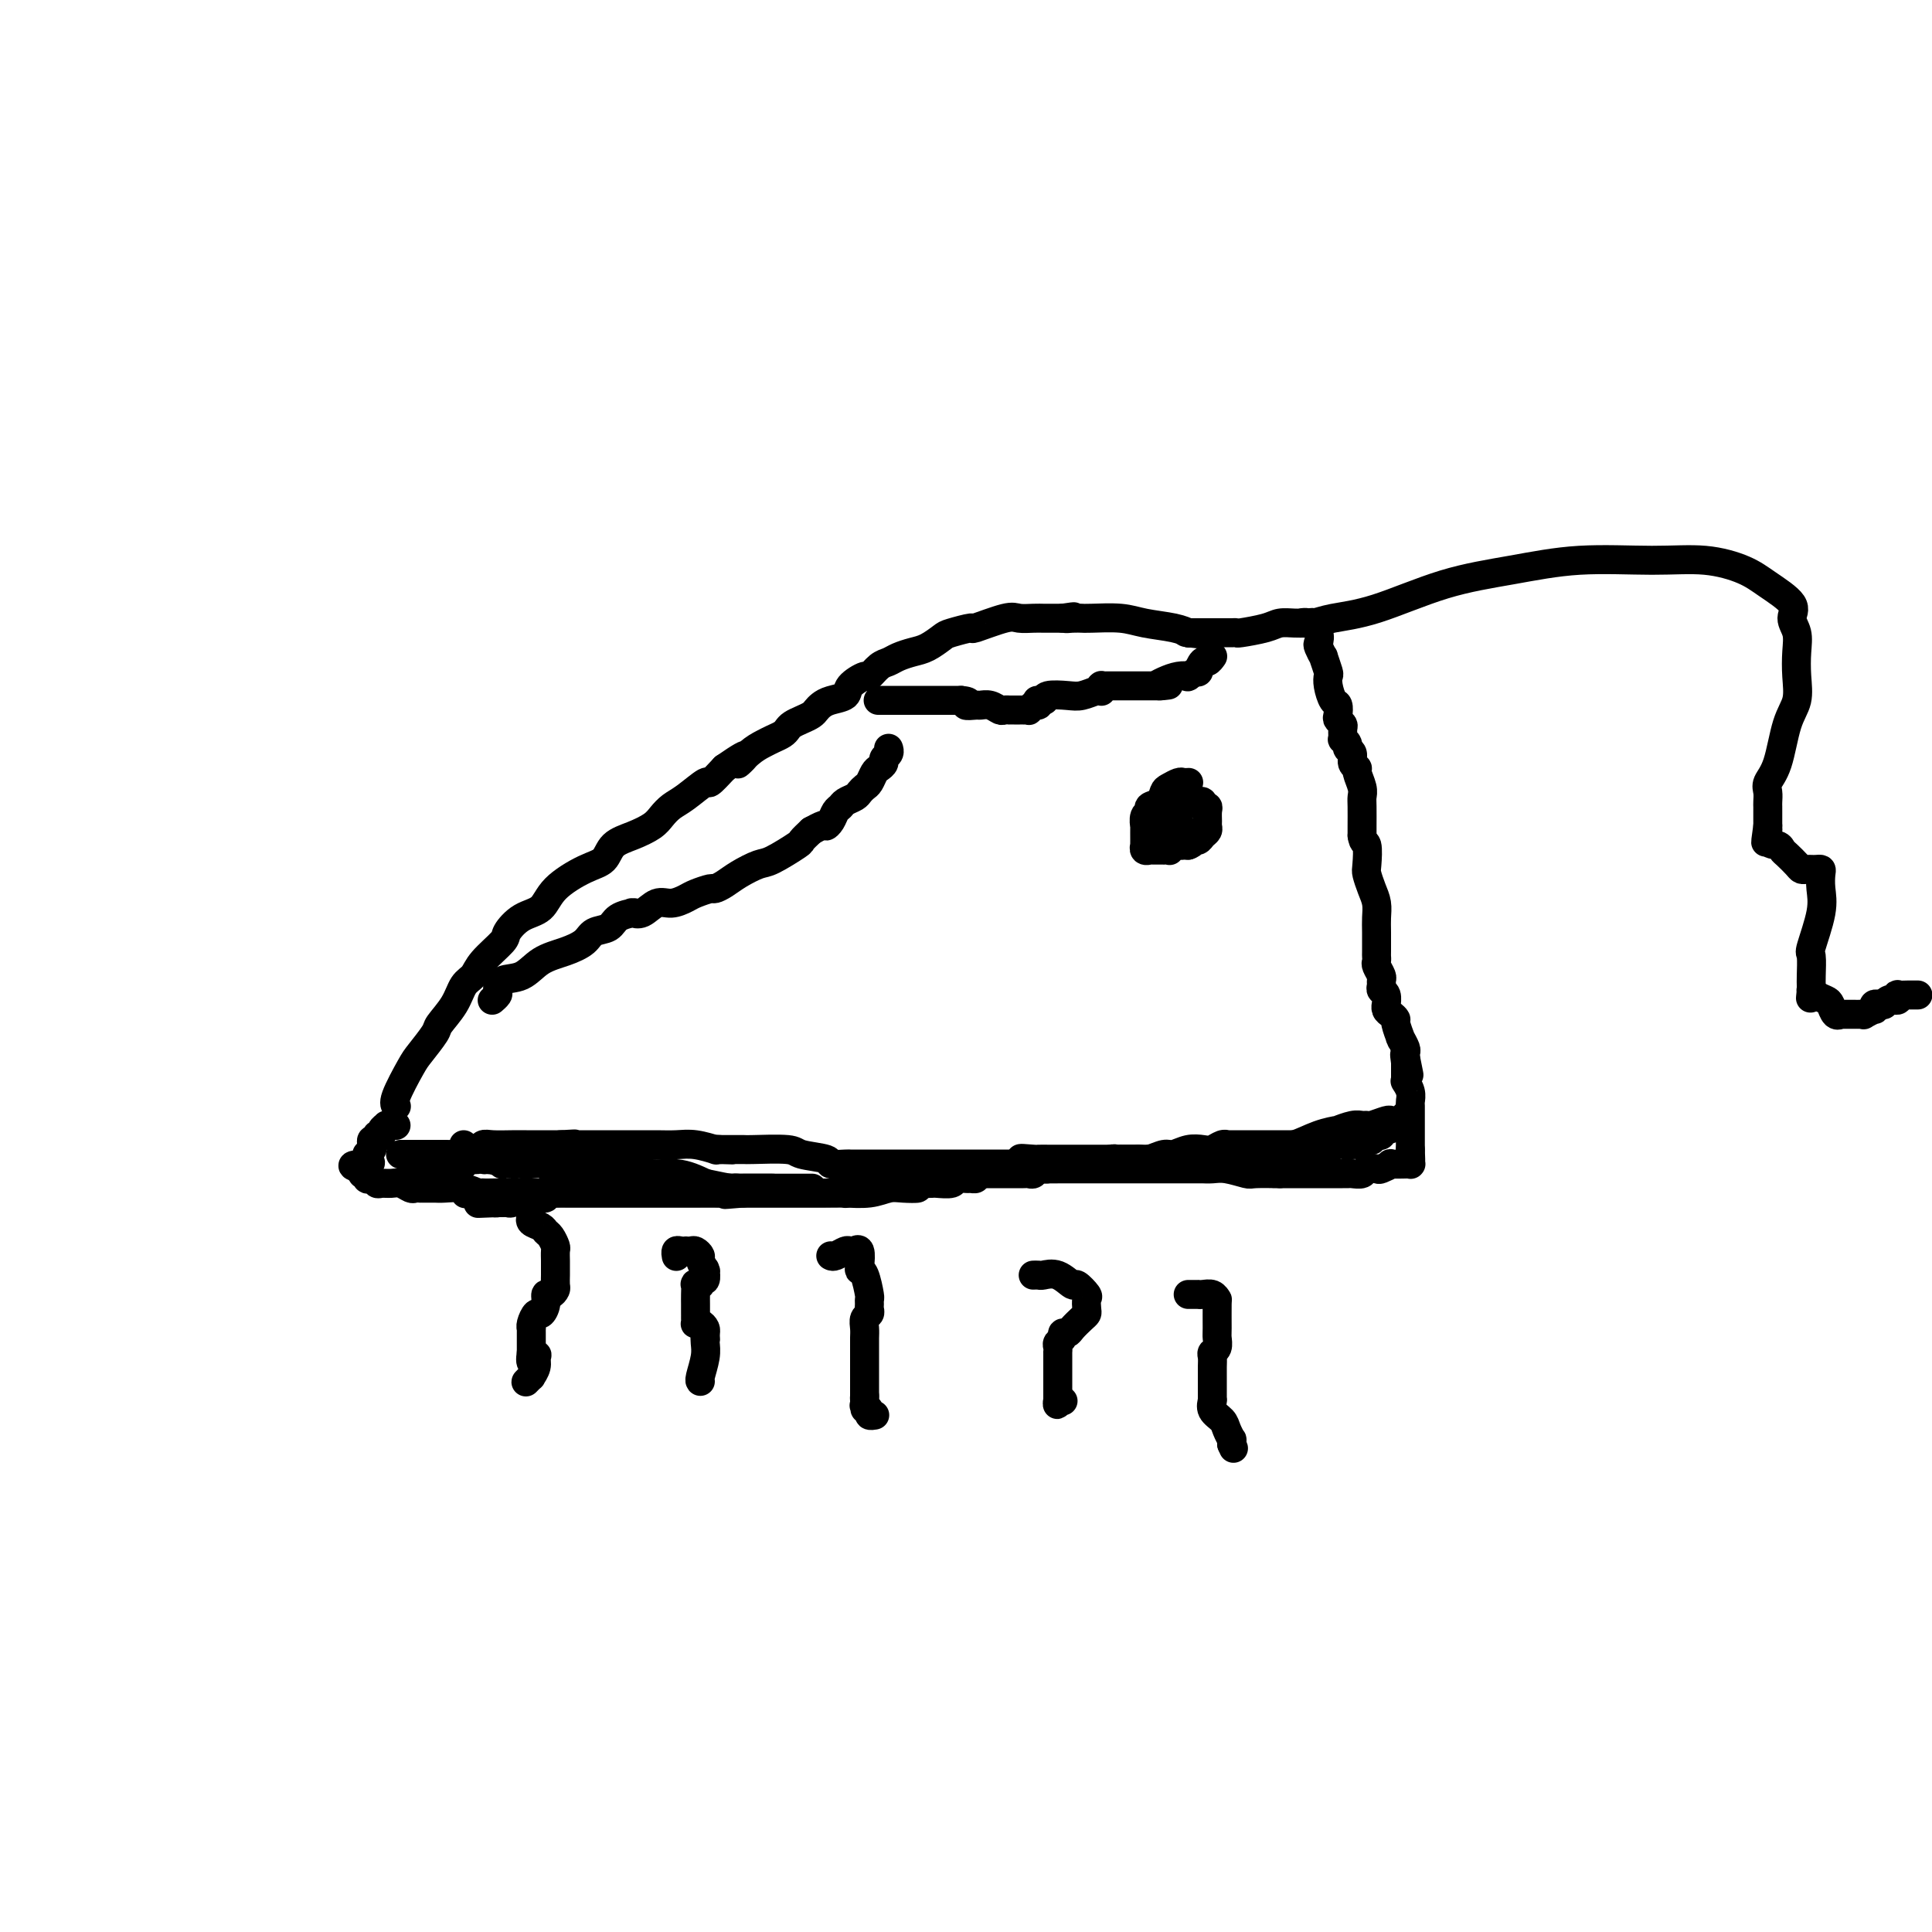 <svg viewBox='0 0 400 400' version='1.1' xmlns='http://www.w3.org/2000/svg' xmlns:xlink='http://www.w3.org/1999/xlink'><g fill='none' stroke='#000000' stroke-width='6' stroke-linecap='round' stroke-linejoin='round'><path d='M82,229c-0.022,-0.016 -0.043,-0.033 0,0c0.043,0.033 0.152,0.114 0,0c-0.152,-0.114 -0.565,-0.424 0,-2c0.565,-1.576 2.109,-4.420 3,-6c0.891,-1.580 1.131,-1.897 2,-3c0.869,-1.103 2.369,-2.991 3,-4c0.631,-1.009 0.393,-1.140 1,-2c0.607,-0.860 2.058,-2.451 3,-4c0.942,-1.549 1.375,-3.057 2,-4c0.625,-0.943 1.443,-1.320 2,-2c0.557,-0.680 0.852,-1.661 2,-3c1.148,-1.339 3.147,-3.036 4,-4c0.853,-0.964 0.559,-1.197 1,-2c0.441,-0.803 1.617,-2.178 3,-3c1.383,-0.822 2.974,-1.092 4,-2c1.026,-0.908 1.488,-2.456 3,-4c1.512,-1.544 4.075,-3.085 6,-4c1.925,-0.915 3.212,-1.204 4,-2c0.788,-0.796 1.078,-2.101 2,-3c0.922,-0.899 2.475,-1.394 4,-2c1.525,-0.606 3.022,-1.323 4,-2c0.978,-0.677 1.437,-1.314 2,-2c0.563,-0.686 1.231,-1.421 2,-2c0.769,-0.579 1.639,-1.000 3,-2c1.361,-1.000 3.213,-2.577 4,-3c0.787,-0.423 0.511,0.308 1,0c0.489,-0.308 1.745,-1.654 3,-3'/><path d='M150,159c7.098,-4.930 3.842,-1.755 3,-1c-0.842,0.755 0.730,-0.911 2,-2c1.270,-1.089 2.237,-1.601 3,-2c0.763,-0.399 1.320,-0.684 2,-1c0.680,-0.316 1.481,-0.662 2,-1c0.519,-0.338 0.755,-0.668 1,-1c0.245,-0.332 0.499,-0.666 1,-1c0.501,-0.334 1.249,-0.667 2,-1c0.751,-0.333 1.505,-0.666 2,-1c0.495,-0.334 0.732,-0.669 1,-1c0.268,-0.331 0.566,-0.657 1,-1c0.434,-0.343 1.004,-0.703 2,-1c0.996,-0.297 2.416,-0.531 3,-1c0.584,-0.469 0.331,-1.172 1,-2c0.669,-0.828 2.261,-1.780 3,-2c0.739,-0.220 0.624,0.292 1,0c0.376,-0.292 1.244,-1.386 2,-2c0.756,-0.614 1.400,-0.746 2,-1c0.600,-0.254 1.155,-0.631 2,-1c0.845,-0.369 1.979,-0.730 3,-1c1.021,-0.270 1.928,-0.449 3,-1c1.072,-0.551 2.307,-1.476 3,-2c0.693,-0.524 0.842,-0.648 2,-1c1.158,-0.352 3.325,-0.931 4,-1c0.675,-0.069 -0.141,0.374 1,0c1.141,-0.374 4.241,-1.564 6,-2c1.759,-0.436 2.179,-0.117 3,0c0.821,0.117 2.045,0.031 3,0c0.955,-0.031 1.642,-0.008 2,0c0.358,0.008 0.388,0.002 1,0c0.612,-0.002 1.806,-0.001 3,0'/><path d='M220,128c4.066,-0.619 1.730,-0.166 1,0c-0.730,0.166 0.144,0.044 1,0c0.856,-0.044 1.693,-0.012 2,0c0.307,0.012 0.082,0.003 0,0c-0.082,-0.003 -0.022,-0.001 0,0c0.022,0.001 0.006,0.000 0,0c-0.006,-0.000 -0.002,-0.000 0,0c0.002,0.000 0.003,0.000 0,0c-0.003,-0.000 -0.010,-0.001 0,0c0.010,0.001 0.037,0.003 0,0c-0.037,-0.003 -0.138,-0.012 0,0c0.138,0.012 0.514,0.045 2,0c1.486,-0.045 4.083,-0.170 6,0c1.917,0.170 3.153,0.633 5,1c1.847,0.367 4.305,0.637 6,1c1.695,0.363 2.627,0.818 3,1c0.373,0.182 0.186,0.091 0,0'/><path d='M246,131c4.016,0.464 1.055,0.124 0,0c-1.055,-0.124 -0.205,-0.033 0,0c0.205,0.033 -0.236,0.009 0,0c0.236,-0.009 1.149,-0.002 2,0c0.851,0.002 1.638,0.001 3,0c1.362,-0.001 3.297,-0.000 4,0c0.703,0.000 0.174,0.001 0,0c-0.174,-0.001 0.008,-0.003 0,0c-0.008,0.003 -0.207,0.011 0,0c0.207,-0.011 0.821,-0.041 1,0c0.179,0.041 -0.078,0.155 1,0c1.078,-0.155 3.490,-0.577 5,-1c1.510,-0.423 2.117,-0.845 3,-1c0.883,-0.155 2.040,-0.041 3,0c0.960,0.041 1.721,0.011 2,0c0.279,-0.011 0.075,-0.003 0,0c-0.075,0.003 -0.021,0.001 0,0c0.021,-0.001 0.011,-0.000 0,0'/><path d='M270,129c3.684,-0.285 0.895,0.002 0,0c-0.895,-0.002 0.104,-0.294 1,0c0.896,0.294 1.689,1.172 2,2c0.311,0.828 0.140,1.606 0,2c-0.140,0.394 -0.247,0.406 0,1c0.247,0.594 0.850,1.772 1,2c0.150,0.228 -0.153,-0.492 0,0c0.153,0.492 0.763,2.197 1,3c0.237,0.803 0.102,0.705 0,1c-0.102,0.295 -0.172,0.982 0,2c0.172,1.018 0.586,2.367 1,3c0.414,0.633 0.829,0.549 1,1c0.171,0.451 0.099,1.435 0,2c-0.099,0.565 -0.224,0.711 0,1c0.224,0.289 0.796,0.721 1,1c0.204,0.279 0.039,0.404 0,1c-0.039,0.596 0.046,1.664 0,2c-0.046,0.336 -0.224,-0.061 0,0c0.224,0.061 0.849,0.580 1,1c0.151,0.420 -0.171,0.741 0,1c0.171,0.259 0.834,0.457 1,1c0.166,0.543 -0.166,1.430 0,2c0.166,0.570 0.829,0.822 1,1c0.171,0.178 -0.150,0.282 0,1c0.150,0.718 0.772,2.052 1,3c0.228,0.948 0.061,1.512 0,2c-0.061,0.488 -0.016,0.901 0,2c0.016,1.099 0.005,2.886 0,4c-0.005,1.114 -0.002,1.557 0,2'/><path d='M282,173c0.223,1.779 0.782,1.228 1,2c0.218,0.772 0.097,2.868 0,4c-0.097,1.132 -0.170,1.302 0,2c0.170,0.698 0.581,1.924 1,3c0.419,1.076 0.844,2.000 1,3c0.156,1.000 0.042,2.075 0,3c-0.042,0.925 -0.012,1.700 0,3c0.012,1.300 0.007,3.126 0,4c-0.007,0.874 -0.016,0.798 0,1c0.016,0.202 0.057,0.684 0,1c-0.057,0.316 -0.212,0.466 0,1c0.212,0.534 0.793,1.451 1,2c0.207,0.549 0.041,0.729 0,1c-0.041,0.271 0.042,0.632 0,1c-0.042,0.368 -0.208,0.743 0,1c0.208,0.257 0.790,0.397 1,1c0.210,0.603 0.046,1.668 0,2c-0.046,0.332 0.025,-0.068 0,0c-0.025,0.068 -0.147,0.604 0,1c0.147,0.396 0.561,0.653 1,1c0.439,0.347 0.901,0.785 1,1c0.099,0.215 -0.166,0.208 0,1c0.166,0.792 0.762,2.383 1,3c0.238,0.617 0.116,0.259 0,0c-0.116,-0.259 -0.227,-0.420 0,0c0.227,0.420 0.792,1.421 1,2c0.208,0.579 0.059,0.737 0,1c-0.059,0.263 -0.030,0.632 0,1'/><path d='M291,219c1.392,7.056 0.373,1.698 0,0c-0.373,-1.698 -0.100,0.266 0,1c0.100,0.734 0.027,0.238 0,0c-0.027,-0.238 -0.007,-0.218 0,0c0.007,0.218 0.002,0.633 0,1c-0.002,0.367 -0.002,0.685 0,1c0.002,0.315 0.004,0.626 0,1c-0.004,0.374 -0.015,0.811 0,1c0.015,0.189 0.057,0.128 0,0c-0.057,-0.128 -0.211,-0.325 0,0c0.211,0.325 0.789,1.173 1,2c0.211,0.827 0.057,1.633 0,2c-0.057,0.367 -0.015,0.294 0,1c0.015,0.706 0.004,2.189 0,3c-0.004,0.811 -0.001,0.948 0,1c0.001,0.052 0.000,0.020 0,0c-0.000,-0.020 -0.000,-0.027 0,0c0.000,0.027 0.000,0.087 0,0c-0.000,-0.087 -0.000,-0.322 0,0c0.000,0.322 0.000,1.202 0,2c-0.000,0.798 -0.000,1.514 0,2c0.000,0.486 0.000,0.743 0,1'/><path d='M292,238c0.155,3.619 0.043,3.166 0,3c-0.043,-0.166 -0.016,-0.044 0,0c0.016,0.044 0.022,0.012 0,0c-0.022,-0.012 -0.070,-0.003 0,0c0.070,0.003 0.259,-0.000 0,0c-0.259,0.000 -0.966,0.004 -1,0c-0.034,-0.004 0.606,-0.015 0,0c-0.606,0.015 -2.456,0.056 -3,0c-0.544,-0.056 0.220,-0.207 0,0c-0.220,0.207 -1.425,0.774 -2,1c-0.575,0.226 -0.521,0.113 -1,0c-0.479,-0.113 -1.491,-0.226 -2,0c-0.509,0.226 -0.517,0.793 -1,1c-0.483,0.207 -1.443,0.056 -2,0c-0.557,-0.056 -0.713,-0.015 -1,0c-0.287,0.015 -0.707,0.004 -1,0c-0.293,-0.004 -0.460,-0.001 -1,0c-0.540,0.001 -1.453,0.000 -2,0c-0.547,-0.000 -0.728,-0.000 -1,0c-0.272,0.000 -0.635,0.000 -1,0c-0.365,-0.000 -0.733,-0.000 -1,0c-0.267,0.000 -0.432,0.000 -1,0c-0.568,-0.000 -1.537,-0.000 -2,0c-0.463,0.000 -0.418,0.000 -1,0c-0.582,-0.000 -1.791,-0.000 -3,0'/><path d='M265,243c-2.632,0.004 -0.711,0.015 -1,0c-0.289,-0.015 -2.789,-0.057 -4,0c-1.211,0.057 -1.134,0.211 -2,0c-0.866,-0.211 -2.676,-0.789 -4,-1c-1.324,-0.211 -2.162,-0.057 -3,0c-0.838,0.057 -1.675,0.015 -2,0c-0.325,-0.015 -0.139,-0.004 0,0c0.139,0.004 0.231,0.001 0,0c-0.231,-0.001 -0.783,-0.000 -1,0c-0.217,0.000 -0.098,0.000 0,0c0.098,-0.000 0.175,-0.000 0,0c-0.175,0.000 -0.602,0.000 -1,0c-0.398,-0.000 -0.767,0.000 -1,0c-0.233,-0.000 -0.329,-0.000 -1,0c-0.671,0.000 -1.916,0.000 -3,0c-1.084,-0.000 -2.006,-0.001 -4,0c-1.994,0.001 -5.060,0.003 -8,0c-2.940,-0.003 -5.754,-0.011 -9,0c-3.246,0.011 -6.926,0.041 -9,0c-2.074,-0.041 -2.544,-0.154 -4,0c-1.456,0.154 -3.900,0.576 -5,1c-1.100,0.424 -0.856,0.849 -1,1c-0.144,0.151 -0.676,0.026 -1,0c-0.324,-0.026 -0.440,0.046 -1,0c-0.560,-0.046 -1.564,-0.208 -2,0c-0.436,0.208 -0.302,0.788 -1,1c-0.698,0.212 -2.226,0.057 -3,0c-0.774,-0.057 -0.792,-0.016 -1,0c-0.208,0.016 -0.604,0.008 -1,0'/><path d='M192,245c-2.783,0.686 -1.740,0.902 -2,1c-0.260,0.098 -1.823,0.079 -3,0c-1.177,-0.079 -1.967,-0.217 -3,0c-1.033,0.217 -2.309,0.790 -4,1c-1.691,0.210 -3.797,0.056 -5,0c-1.203,-0.056 -1.504,-0.015 -2,0c-0.496,0.015 -1.189,0.004 -2,0c-0.811,-0.004 -1.740,-0.001 -3,0c-1.260,0.001 -2.850,0.000 -4,0c-1.150,-0.000 -1.862,-0.000 -3,0c-1.138,0.000 -2.704,0.000 -4,0c-1.296,-0.000 -2.321,-0.000 -3,0c-0.679,0.000 -1.011,0.000 -2,0c-0.989,-0.000 -2.635,-0.000 -4,0c-1.365,0.000 -2.449,0.000 -4,0c-1.551,-0.000 -3.568,-0.000 -5,0c-1.432,0.000 -2.279,0.000 -3,0c-0.721,-0.000 -1.317,-0.000 -2,0c-0.683,0.000 -1.454,0.000 -2,0c-0.546,-0.000 -0.868,-0.000 -1,0c-0.132,0.000 -0.074,0.000 -1,0c-0.926,-0.000 -2.836,-0.000 -4,0c-1.164,0.000 -1.581,0.000 -2,0c-0.419,-0.000 -0.840,-0.000 -2,0c-1.160,0.000 -3.058,0.000 -4,0c-0.942,-0.000 -0.926,-0.000 -1,0c-0.074,0.000 -0.238,0.000 -1,0c-0.762,0.000 -2.122,0.000 -3,0c-0.878,0.000 -1.275,0.000 -2,0c-0.725,0.000 -1.779,0.000 -3,0c-1.221,0.000 -2.611,0.000 -4,0'/><path d='M104,247c-14.020,0.308 -5.071,0.079 -2,0c3.071,-0.079 0.263,-0.007 -1,0c-1.263,0.007 -0.981,-0.051 -1,0c-0.019,0.051 -0.337,0.210 -1,0c-0.663,-0.210 -1.670,-0.788 -3,-1c-1.330,-0.212 -2.982,-0.057 -4,0c-1.018,0.057 -1.400,0.015 -2,0c-0.600,-0.015 -1.417,-0.003 -2,0c-0.583,0.003 -0.933,-0.003 -1,0c-0.067,0.003 0.148,0.015 0,0c-0.148,-0.015 -0.659,-0.057 -1,0c-0.341,0.057 -0.511,0.212 -1,0c-0.489,-0.212 -1.297,-0.793 -2,-1c-0.703,-0.207 -1.303,-0.042 -2,0c-0.697,0.042 -1.492,-0.040 -2,0c-0.508,0.040 -0.728,0.203 -1,0c-0.272,-0.203 -0.595,-0.773 -1,-1c-0.405,-0.227 -0.893,-0.113 -1,0c-0.107,0.113 0.168,0.224 0,0c-0.168,-0.224 -0.777,-0.782 -1,-1c-0.223,-0.218 -0.060,-0.097 0,0c0.060,0.097 0.017,0.171 0,0c-0.017,-0.171 -0.009,-0.585 0,-1'/><path d='M75,242c-4.259,-0.956 -0.405,-0.847 1,-1c1.405,-0.153 0.362,-0.566 0,-1c-0.362,-0.434 -0.045,-0.887 0,-1c0.045,-0.113 -0.184,0.113 0,0c0.184,-0.113 0.781,-0.567 1,-1c0.219,-0.433 0.059,-0.847 0,-1c-0.059,-0.153 -0.017,-0.045 0,0c0.017,0.045 0.009,0.027 0,0c-0.009,-0.027 -0.017,-0.064 0,0c0.017,0.064 0.061,0.228 0,0c-0.061,-0.228 -0.228,-0.848 0,-1c0.228,-0.152 0.850,0.166 1,0c0.150,-0.166 -0.171,-0.815 0,-1c0.171,-0.185 0.834,0.094 1,0c0.166,-0.094 -0.166,-0.561 0,-1c0.166,-0.439 0.828,-0.850 1,-1c0.172,-0.150 -0.146,-0.040 0,0c0.146,0.040 0.757,0.011 1,0c0.243,-0.011 0.117,-0.003 0,0c-0.117,0.003 -0.224,0.001 0,0c0.224,-0.001 0.778,-0.000 1,0c0.222,0.000 0.111,0.000 0,0'/><path d='M246,162c0.097,-0.007 0.194,-0.014 0,0c-0.194,0.014 -0.681,0.049 -1,0c-0.319,-0.049 -0.472,-0.182 -1,0c-0.528,0.182 -1.433,0.679 -2,1c-0.567,0.321 -0.797,0.466 -1,1c-0.203,0.534 -0.380,1.458 -1,2c-0.620,0.542 -1.683,0.703 -2,1c-0.317,0.297 0.111,0.731 0,1c-0.111,0.269 -0.762,0.374 -1,1c-0.238,0.626 -0.064,1.775 0,2c0.064,0.225 0.016,-0.472 0,0c-0.016,0.472 -0.000,2.112 0,3c0.000,0.888 -0.015,1.022 0,1c0.015,-0.022 0.060,-0.202 0,0c-0.060,0.202 -0.224,0.786 0,1c0.224,0.214 0.834,0.057 1,0c0.166,-0.057 -0.114,-0.015 0,0c0.114,0.015 0.623,0.004 1,0c0.377,-0.004 0.623,-0.000 1,0c0.377,0.000 0.884,-0.004 1,0c0.116,0.004 -0.159,0.015 0,0c0.159,-0.015 0.750,-0.057 1,0c0.250,0.057 0.157,0.211 0,0c-0.157,-0.211 -0.378,-0.789 0,-1c0.378,-0.211 1.355,-0.057 2,0c0.645,0.057 0.956,0.015 1,0c0.044,-0.015 -0.181,-0.004 0,0c0.181,0.004 0.766,0.001 1,0c0.234,-0.001 0.117,-0.001 0,0'/><path d='M246,175c1.261,-0.394 0.912,-0.879 1,-1c0.088,-0.121 0.612,0.123 1,0c0.388,-0.123 0.640,-0.614 1,-1c0.360,-0.386 0.830,-0.667 1,-1c0.170,-0.333 0.042,-0.716 0,-1c-0.042,-0.284 0.003,-0.467 0,-1c-0.003,-0.533 -0.052,-1.414 0,-2c0.052,-0.586 0.207,-0.875 0,-1c-0.207,-0.125 -0.776,-0.086 -1,0c-0.224,0.086 -0.102,0.219 0,0c0.102,-0.219 0.186,-0.791 0,-1c-0.186,-0.209 -0.641,-0.056 -1,0c-0.359,0.056 -0.622,0.015 -1,0c-0.378,-0.015 -0.871,-0.004 -1,0c-0.129,0.004 0.106,0.000 0,0c-0.106,-0.000 -0.554,0.004 -1,0c-0.446,-0.004 -0.890,-0.015 -1,0c-0.110,0.015 0.115,0.056 0,0c-0.115,-0.056 -0.569,-0.207 -1,0c-0.431,0.207 -0.837,0.774 -1,1c-0.163,0.226 -0.081,0.113 0,0'/><path d='M242,167c-1.239,-0.000 -0.336,-0.000 0,0c0.336,0.000 0.104,0.000 0,0c-0.104,-0.000 -0.080,-0.001 0,0c0.080,0.001 0.218,0.004 0,0c-0.218,-0.004 -0.790,-0.016 -1,0c-0.210,0.016 -0.056,0.060 0,0c0.056,-0.060 0.015,-0.224 0,0c-0.015,0.224 -0.003,0.834 0,1c0.003,0.166 -0.003,-0.114 0,0c0.003,0.114 0.015,0.622 0,1c-0.015,0.378 -0.057,0.627 0,1c0.057,0.373 0.211,0.870 0,1c-0.211,0.130 -0.789,-0.109 -1,0c-0.211,0.109 -0.056,0.564 0,1c0.056,0.436 0.014,0.853 0,1c-0.014,0.147 -0.000,0.025 0,0c0.000,-0.025 -0.014,0.046 0,0c0.014,-0.046 0.055,-0.208 0,0c-0.055,0.208 -0.207,0.787 0,1c0.207,0.213 0.773,0.061 1,0c0.227,-0.061 0.113,-0.030 0,0'/><path d='M241,174c-0.154,1.064 -0.037,0.225 0,0c0.037,-0.225 -0.004,0.164 0,0c0.004,-0.164 0.054,-0.881 0,-1c-0.054,-0.119 -0.211,0.360 0,0c0.211,-0.360 0.789,-1.561 1,-2c0.211,-0.439 0.056,-0.118 0,0c-0.056,0.118 -0.012,0.032 0,0c0.012,-0.032 -0.007,-0.008 0,0c0.007,0.008 0.040,0.002 0,0c-0.040,-0.002 -0.154,-0.001 0,0c0.154,0.001 0.577,0.000 1,0c0.423,-0.000 0.845,-0.000 1,0c0.155,0.000 0.042,0.000 0,0c-0.042,-0.000 -0.012,-0.000 0,0c0.012,0.000 0.006,0.000 0,0'/><path d='M244,171c0.500,-0.500 0.250,-0.250 0,0'/><path d='M270,129c0.041,0.006 0.083,0.013 0,0c-0.083,-0.013 -0.289,-0.044 0,0c0.289,0.044 1.075,0.164 2,0c0.925,-0.164 1.989,-0.612 4,-1c2.011,-0.388 4.967,-0.716 9,-2c4.033,-1.284 9.142,-3.522 14,-5c4.858,-1.478 9.464,-2.194 14,-3c4.536,-0.806 9.001,-1.700 14,-2c4.999,-0.300 10.532,-0.005 15,0c4.468,0.005 7.872,-0.281 11,0c3.128,0.281 5.980,1.127 8,2c2.020,0.873 3.207,1.772 5,3c1.793,1.228 4.193,2.785 5,4c0.807,1.215 0.022,2.089 0,3c-0.022,0.911 0.720,1.860 1,3c0.280,1.140 0.098,2.472 0,4c-0.098,1.528 -0.111,3.253 0,5c0.111,1.747 0.345,3.518 0,5c-0.345,1.482 -1.269,2.677 -2,5c-0.731,2.323 -1.268,5.775 -2,8c-0.732,2.225 -1.660,3.225 -2,4c-0.340,0.775 -0.091,1.327 0,2c0.091,0.673 0.024,1.469 0,2c-0.024,0.531 -0.007,0.797 0,1c0.007,0.203 0.002,0.344 0,1c-0.002,0.656 -0.001,1.828 0,3'/><path d='M366,171c-0.899,6.306 -0.148,2.070 0,1c0.148,-1.070 -0.307,1.026 0,2c0.307,0.974 1.378,0.825 2,1c0.622,0.175 0.796,0.674 1,1c0.204,0.326 0.437,0.480 1,1c0.563,0.520 1.457,1.407 2,2c0.543,0.593 0.734,0.891 1,1c0.266,0.109 0.606,0.029 1,0c0.394,-0.029 0.840,-0.008 1,0c0.160,0.008 0.032,0.002 0,0c-0.032,-0.002 0.030,0.001 0,0c-0.030,-0.001 -0.152,-0.006 0,0c0.152,0.006 0.579,0.024 1,0c0.421,-0.024 0.837,-0.090 1,0c0.163,0.090 0.072,0.336 0,1c-0.072,0.664 -0.124,1.746 0,3c0.124,1.254 0.426,2.678 0,5c-0.426,2.322 -1.578,5.540 -2,7c-0.422,1.460 -0.113,1.162 0,2c0.113,0.838 0.030,2.813 0,4c-0.030,1.187 -0.008,1.586 0,2c0.008,0.414 0.002,0.843 0,1c-0.002,0.157 -0.001,0.042 0,0c0.001,-0.042 0.000,-0.012 0,0c-0.000,0.012 -0.000,0.006 0,0'/><path d='M375,205c-0.312,3.245 -0.091,0.859 0,0c0.091,-0.859 0.052,-0.190 0,0c-0.052,0.190 -0.116,-0.099 0,0c0.116,0.099 0.413,0.587 1,1c0.587,0.413 1.463,0.752 2,1c0.537,0.248 0.735,0.406 1,1c0.265,0.594 0.595,1.623 1,2c0.405,0.377 0.883,0.101 1,0c0.117,-0.101 -0.127,-0.027 0,0c0.127,0.027 0.625,0.007 1,0c0.375,-0.007 0.627,-0.002 1,0c0.373,0.002 0.869,0.002 1,0c0.131,-0.002 -0.101,-0.004 0,0c0.101,0.004 0.535,0.016 1,0c0.465,-0.016 0.961,-0.061 1,0c0.039,0.061 -0.379,0.226 0,0c0.379,-0.226 1.555,-0.844 2,-1c0.445,-0.156 0.158,0.150 0,0c-0.158,-0.150 -0.188,-0.757 0,-1c0.188,-0.243 0.594,-0.121 1,0'/><path d='M389,208c1.574,-0.249 1.009,0.129 1,0c-0.009,-0.129 0.537,-0.766 1,-1c0.463,-0.234 0.843,-0.067 1,0c0.157,0.067 0.093,0.032 0,0c-0.093,-0.032 -0.214,-0.061 0,0c0.214,0.061 0.764,0.213 1,0c0.236,-0.213 0.158,-0.789 0,-1c-0.158,-0.211 -0.396,-0.057 0,0c0.396,0.057 1.427,0.015 2,0c0.573,-0.015 0.690,-0.004 1,0c0.310,0.004 0.815,0.001 1,0c0.185,-0.001 0.050,-0.000 0,0c-0.050,0.000 -0.013,0.000 0,0c0.013,-0.000 0.004,-0.000 0,0c-0.004,0.000 -0.002,0.000 0,0'/><path d='M83,239c0.002,0.000 0.004,0.000 0,0c-0.004,-0.000 -0.012,-0.000 0,0c0.012,0.000 0.046,0.000 0,0c-0.046,-0.000 -0.171,-0.000 0,0c0.171,0.000 0.636,0.000 1,0c0.364,-0.000 0.625,-0.000 1,0c0.375,0.000 0.864,0.000 1,0c0.136,-0.000 -0.080,-0.000 0,0c0.080,0.000 0.458,0.000 1,0c0.542,-0.000 1.248,-0.000 2,0c0.752,0.000 1.549,0.001 2,0c0.451,-0.001 0.554,-0.004 1,0c0.446,0.004 1.233,0.016 2,0c0.767,-0.016 1.515,-0.061 2,0c0.485,0.061 0.708,0.226 1,0c0.292,-0.226 0.652,-0.845 1,-1c0.348,-0.155 0.685,0.155 1,0c0.315,-0.155 0.607,-0.774 1,-1c0.393,-0.226 0.888,-0.061 2,0c1.112,0.061 2.841,0.016 4,0c1.159,-0.016 1.747,-0.004 3,0c1.253,0.004 3.171,0.001 4,0c0.829,-0.001 0.569,-0.000 1,0c0.431,0.000 1.552,0.000 2,0c0.448,-0.000 0.224,-0.000 0,0'/><path d='M116,237c5.328,-0.309 2.149,-0.083 1,0c-1.149,0.083 -0.268,0.022 0,0c0.268,-0.022 -0.079,-0.006 0,0c0.079,0.006 0.583,0.002 1,0c0.417,-0.002 0.746,-0.000 1,0c0.254,0.000 0.431,0.000 1,0c0.569,-0.000 1.529,-0.000 2,0c0.471,0.000 0.452,0.000 2,0c1.548,-0.000 4.662,-0.000 6,0c1.338,0.000 0.899,-0.000 1,0c0.101,0.000 0.743,0.000 1,0c0.257,-0.000 0.130,-0.000 0,0c-0.130,0.000 -0.261,0.000 0,0c0.261,-0.000 0.914,-0.001 1,0c0.086,0.001 -0.396,0.004 0,0c0.396,-0.004 1.671,-0.015 3,0c1.329,0.015 2.712,0.057 4,0c1.288,-0.057 2.479,-0.211 4,0c1.521,0.211 3.371,0.788 4,1c0.629,0.212 0.037,0.061 0,0c-0.037,-0.061 0.482,-0.030 1,0'/><path d='M149,238c5.120,0.155 1.422,0.041 0,0c-1.422,-0.041 -0.566,-0.011 0,0c0.566,0.011 0.842,0.002 1,0c0.158,-0.002 0.199,0.002 1,0c0.801,-0.002 2.363,-0.012 3,0c0.637,0.012 0.350,0.045 2,0c1.650,-0.045 5.237,-0.170 7,0c1.763,0.170 1.701,0.634 3,1c1.299,0.366 3.959,0.634 5,1c1.041,0.366 0.463,0.830 1,1c0.537,0.170 2.188,0.046 3,0c0.812,-0.046 0.784,-0.012 1,0c0.216,0.012 0.676,0.003 1,0c0.324,-0.003 0.512,-0.001 1,0c0.488,0.001 1.275,0.000 2,0c0.725,-0.000 1.386,-0.000 2,0c0.614,0.000 1.180,0.000 2,0c0.820,-0.000 1.895,-0.000 3,0c1.105,0.000 2.239,0.000 3,0c0.761,-0.000 1.150,-0.000 2,0c0.850,0.000 2.161,0.000 3,0c0.839,-0.000 1.208,-0.000 2,0c0.792,0.000 2.009,0.000 3,0c0.991,-0.000 1.756,-0.000 2,0c0.244,0.000 -0.035,0.000 0,0c0.035,-0.000 0.382,-0.000 1,0c0.618,0.000 1.506,0.000 2,0c0.494,-0.000 0.595,-0.000 1,0c0.405,0.000 1.116,0.000 2,0c0.884,-0.000 1.942,-0.000 3,0'/><path d='M211,241c9.705,0.238 2.966,-0.668 1,-1c-1.966,-0.332 0.839,-0.089 2,0c1.161,0.089 0.677,0.024 1,0c0.323,-0.024 1.454,-0.006 2,0c0.546,0.006 0.507,0.002 1,0c0.493,-0.002 1.518,-0.000 2,0c0.482,0.000 0.419,0.000 1,0c0.581,-0.000 1.804,-0.000 3,0c1.196,0.000 2.364,0.001 4,0c1.636,-0.001 3.741,-0.004 5,0c1.259,0.004 1.673,0.016 2,0c0.327,-0.016 0.565,-0.061 1,0c0.435,0.061 1.065,0.226 2,0c0.935,-0.226 2.176,-0.844 3,-1c0.824,-0.156 1.232,0.151 2,0c0.768,-0.151 1.895,-0.758 3,-1c1.105,-0.242 2.189,-0.117 3,0c0.811,0.117 1.350,0.228 2,0c0.650,-0.228 1.412,-0.793 2,-1c0.588,-0.207 1.000,-0.055 1,0c-0.000,0.055 -0.414,0.015 0,0c0.414,-0.015 1.656,-0.004 3,0c1.344,0.004 2.791,0.001 4,0c1.209,-0.001 2.180,-0.000 3,0c0.820,0.000 1.491,0.000 2,0c0.509,-0.000 0.858,-0.000 1,0c0.142,0.000 0.077,0.000 0,0c-0.077,-0.000 -0.165,-0.000 0,0c0.165,0.000 0.582,0.000 1,0'/><path d='M268,237c8.881,-0.647 2.584,-0.263 0,0c-2.584,0.263 -1.453,0.407 0,0c1.453,-0.407 3.229,-1.363 5,-2c1.771,-0.637 3.536,-0.956 4,-1c0.464,-0.044 -0.372,0.185 0,0c0.372,-0.185 1.953,-0.785 3,-1c1.047,-0.215 1.562,-0.043 2,0c0.438,0.043 0.800,-0.041 1,0c0.200,0.041 0.238,0.207 1,0c0.762,-0.207 2.246,-0.786 3,-1c0.754,-0.214 0.776,-0.061 1,0c0.224,0.061 0.648,0.030 1,0c0.352,-0.030 0.630,-0.061 1,0c0.370,0.061 0.831,0.213 1,0c0.169,-0.213 0.045,-0.790 0,-1c-0.045,-0.210 -0.010,-0.054 0,0c0.010,0.054 -0.005,0.004 0,0c0.005,-0.004 0.031,0.037 0,0c-0.031,-0.037 -0.117,-0.154 0,0c0.117,0.154 0.437,0.577 0,1c-0.437,0.423 -1.633,0.845 -2,1c-0.367,0.155 0.093,0.042 0,0c-0.093,-0.042 -0.741,-0.012 -1,0c-0.259,0.012 -0.130,0.006 0,0'/><path d='M288,233c2.933,-0.376 0.265,0.683 -1,1c-1.265,0.317 -1.128,-0.107 -1,0c0.128,0.107 0.246,0.747 0,1c-0.246,0.253 -0.854,0.120 -1,0c-0.146,-0.120 0.172,-0.228 0,0c-0.172,0.228 -0.835,0.793 -1,1c-0.165,0.207 0.166,0.056 0,0c-0.166,-0.056 -0.829,-0.016 -1,0c-0.171,0.016 0.151,0.008 0,0c-0.151,-0.008 -0.776,-0.016 -1,0c-0.224,0.016 -0.049,0.057 0,0c0.049,-0.057 -0.029,-0.211 0,0c0.029,0.211 0.167,0.789 0,1c-0.167,0.211 -0.637,0.057 -1,0c-0.363,-0.057 -0.620,-0.016 -1,0c-0.380,0.016 -0.883,0.008 -1,0c-0.117,-0.008 0.152,-0.017 0,0c-0.152,0.017 -0.724,0.061 -1,0c-0.276,-0.061 -0.255,-0.227 -1,0c-0.745,0.227 -2.256,0.845 -3,1c-0.744,0.155 -0.721,-0.155 -1,0c-0.279,0.155 -0.860,0.774 -1,1c-0.140,0.226 0.160,0.061 0,0c-0.160,-0.061 -0.779,-0.016 -1,0c-0.221,0.016 -0.043,0.004 0,0c0.043,-0.004 -0.050,-0.001 -1,0c-0.950,0.001 -2.756,0.000 -4,0c-1.244,-0.000 -1.927,-0.000 -3,0c-1.073,0.000 -2.537,0.000 -4,0'/><path d='M259,239c-5.345,0.928 -4.207,0.248 -4,0c0.207,-0.248 -0.517,-0.063 -1,0c-0.483,0.063 -0.723,0.003 -1,0c-0.277,-0.003 -0.589,0.052 -1,0c-0.411,-0.052 -0.920,-0.210 -1,0c-0.080,0.210 0.267,0.788 0,1c-0.267,0.212 -1.150,0.057 -2,0c-0.850,-0.057 -1.668,-0.015 -3,0c-1.332,0.015 -3.179,0.004 -5,0c-1.821,-0.004 -3.616,-0.001 -5,0c-1.384,0.001 -2.357,-0.001 -3,0c-0.643,0.001 -0.956,0.004 -1,0c-0.044,-0.004 0.180,-0.015 0,0c-0.180,0.015 -0.766,0.055 -1,0c-0.234,-0.055 -0.117,-0.207 -1,0c-0.883,0.207 -2.765,0.772 -4,1c-1.235,0.228 -1.822,0.117 -3,0c-1.178,-0.117 -2.946,-0.242 -4,0c-1.054,0.242 -1.395,0.849 -2,1c-0.605,0.151 -1.474,-0.156 -2,0c-0.526,0.156 -0.709,0.774 -1,1c-0.291,0.226 -0.690,0.061 -1,0c-0.310,-0.061 -0.531,-0.016 -1,0c-0.469,0.016 -1.188,0.004 -2,0c-0.812,-0.004 -1.719,-0.001 -3,0c-1.281,0.001 -2.938,0.000 -4,0c-1.062,-0.000 -1.531,-0.000 -2,0'/><path d='M201,243c-9.390,0.619 -3.866,0.166 -2,0c1.866,-0.166 0.073,-0.044 -1,0c-1.073,0.044 -1.425,0.011 -2,0c-0.575,-0.011 -1.372,0.001 -2,0c-0.628,-0.001 -1.085,-0.014 -2,0c-0.915,0.014 -2.287,0.056 -3,0c-0.713,-0.056 -0.767,-0.208 -1,0c-0.233,0.208 -0.647,0.778 -1,1c-0.353,0.222 -0.647,0.098 -1,0c-0.353,-0.098 -0.767,-0.170 -1,0c-0.233,0.170 -0.286,0.581 -1,1c-0.714,0.419 -2.090,0.845 -3,1c-0.910,0.155 -1.354,0.041 -2,0c-0.646,-0.041 -1.494,-0.007 -2,0c-0.506,0.007 -0.671,-0.012 -1,0c-0.329,0.012 -0.823,0.056 -1,0c-0.177,-0.056 -0.038,-0.211 0,0c0.038,0.211 -0.025,0.789 0,1c0.025,0.211 0.140,0.057 0,0c-0.140,-0.057 -0.534,-0.015 -1,0c-0.466,0.015 -1.004,0.004 -2,0c-0.996,-0.004 -2.452,-0.001 -4,0c-1.548,0.001 -3.189,0.000 -5,0c-1.811,-0.000 -3.792,-0.000 -5,0c-1.208,0.000 -1.644,0.000 -2,0c-0.356,-0.000 -0.631,-0.000 -1,0c-0.369,0.000 -0.830,0.000 -1,0c-0.170,-0.000 -0.049,-0.000 0,0c0.049,0.000 0.024,0.000 0,0'/><path d='M154,247c-7.336,0.619 -2.177,0.166 -1,0c1.177,-0.166 -1.630,-0.044 -3,0c-1.370,0.044 -1.303,0.012 -2,0c-0.697,-0.012 -2.157,-0.003 -3,0c-0.843,0.003 -1.067,0.001 -2,0c-0.933,-0.001 -2.574,-0.000 -3,0c-0.426,0.000 0.363,0.000 0,0c-0.363,-0.000 -1.877,-0.000 -3,0c-1.123,0.000 -1.856,0.000 -2,0c-0.144,-0.000 0.301,-0.000 0,0c-0.301,0.000 -1.349,0.000 -2,0c-0.651,-0.000 -0.903,-0.000 -1,0c-0.097,0.000 -0.037,0.000 -1,0c-0.963,-0.000 -2.950,-0.000 -4,0c-1.050,0.000 -1.163,0.000 -2,0c-0.837,-0.000 -2.396,-0.001 -4,0c-1.604,0.001 -3.252,0.004 -4,0c-0.748,-0.004 -0.598,-0.015 -1,0c-0.402,0.015 -1.358,0.057 -2,0c-0.642,-0.057 -0.970,-0.212 -1,0c-0.030,0.212 0.238,0.793 0,1c-0.238,0.207 -0.981,0.041 -2,0c-1.019,-0.041 -2.314,0.041 -3,0c-0.686,-0.041 -0.762,-0.207 -1,0c-0.238,0.207 -0.638,0.788 -1,1c-0.362,0.212 -0.685,0.057 -1,0c-0.315,-0.057 -0.623,-0.015 -1,0c-0.377,0.015 -0.822,0.004 -1,0c-0.178,-0.004 -0.089,-0.002 0,0'/><path d='M103,249c-7.888,0.309 -2.107,0.080 0,0c2.107,-0.080 0.542,-0.011 0,0c-0.542,0.011 -0.060,-0.034 0,0c0.060,0.034 -0.303,0.149 -1,0c-0.697,-0.149 -1.727,-0.562 -2,-1c-0.273,-0.438 0.211,-0.901 0,-1c-0.211,-0.099 -1.117,0.166 -2,0c-0.883,-0.166 -1.742,-0.762 -2,-1c-0.258,-0.238 0.086,-0.116 0,0c-0.086,0.116 -0.601,0.227 -1,0c-0.399,-0.227 -0.681,-0.793 -1,-1c-0.319,-0.207 -0.674,-0.055 -1,0c-0.326,0.055 -0.622,0.015 -1,0c-0.378,-0.015 -0.836,-0.004 -1,0c-0.164,0.004 -0.034,0.001 0,0c0.034,-0.001 -0.030,-0.000 0,0c0.030,0.000 0.152,0.000 0,0c-0.152,-0.000 -0.578,-0.000 -1,0c-0.422,0.000 -0.839,0.000 -1,0c-0.161,-0.000 -0.067,-0.000 0,0c0.067,0.000 0.106,0.000 0,0c-0.106,-0.000 -0.358,-0.000 -1,0c-0.642,0.000 -1.673,0.000 -2,0c-0.327,-0.000 0.049,-0.000 0,0c-0.049,0.000 -0.525,0.000 -1,0'/><path d='M85,245c-2.721,-0.619 -0.525,-0.166 0,0c0.525,0.166 -0.622,0.047 -1,0c-0.378,-0.047 0.013,-0.020 0,0c-0.013,0.020 -0.431,0.034 0,0c0.431,-0.034 1.711,-0.117 2,0c0.289,0.117 -0.415,0.434 0,0c0.415,-0.434 1.947,-1.619 3,-2c1.053,-0.381 1.626,0.043 2,0c0.374,-0.043 0.549,-0.551 1,-1c0.451,-0.449 1.177,-0.838 2,-1c0.823,-0.162 1.741,-0.096 2,0c0.259,0.096 -0.142,0.222 0,0c0.142,-0.222 0.825,-0.790 1,-1c0.175,-0.210 -0.159,-0.060 0,0c0.159,0.060 0.813,0.030 1,0c0.187,-0.030 -0.091,-0.061 0,0c0.091,0.061 0.550,0.212 1,0c0.450,-0.212 0.891,-0.789 1,-1c0.109,-0.211 -0.114,-0.057 0,0c0.114,0.057 0.567,0.015 1,0c0.433,-0.015 0.847,-0.004 1,0c0.153,0.004 0.044,0.001 0,0c-0.044,-0.001 -0.022,-0.001 0,0'/><path d='M102,239c2.820,-0.928 1.372,-0.249 1,0c-0.372,0.249 0.334,0.067 1,0c0.666,-0.067 1.292,-0.018 2,0c0.708,0.018 1.499,0.005 2,0c0.501,-0.005 0.712,-0.001 1,0c0.288,0.001 0.651,0.000 1,0c0.349,-0.000 0.682,0.001 1,0c0.318,-0.001 0.622,-0.004 1,0c0.378,0.004 0.832,0.015 1,0c0.168,-0.015 0.051,-0.058 0,0c-0.051,0.058 -0.034,0.216 0,0c0.034,-0.216 0.087,-0.805 0,-1c-0.087,-0.195 -0.315,0.003 0,0c0.315,-0.003 1.172,-0.207 2,0c0.828,0.207 1.626,0.826 2,1c0.374,0.174 0.325,-0.097 1,0c0.675,0.097 2.076,0.562 3,1c0.924,0.438 1.372,0.850 2,1c0.628,0.150 1.435,0.038 2,0c0.565,-0.038 0.886,-0.002 1,0c0.114,0.002 0.020,-0.029 0,0c-0.020,0.029 0.033,0.118 0,0c-0.033,-0.118 -0.153,-0.444 1,0c1.153,0.444 3.580,1.658 6,2c2.420,0.342 4.834,-0.188 7,0c2.166,0.188 4.083,1.094 6,2'/><path d='M146,245c6.092,1.309 5.821,1.083 6,1c0.179,-0.083 0.809,-0.022 1,0c0.191,0.022 -0.057,0.006 0,0c0.057,-0.006 0.418,-0.002 1,0c0.582,0.002 1.385,0.000 2,0c0.615,-0.000 1.040,-0.000 2,0c0.960,0.000 2.454,0.000 4,0c1.546,-0.000 3.145,-0.000 4,0c0.855,0.000 0.965,0.000 1,0c0.035,-0.000 -0.005,-0.000 0,0c0.005,0.000 0.056,0.000 0,0c-0.056,-0.000 -0.218,-0.000 0,0c0.218,0.000 0.817,0.000 1,0c0.183,-0.000 -0.049,-0.000 0,0c0.049,0.000 0.379,0.000 0,0c-0.379,-0.000 -1.466,-0.000 -2,0c-0.534,0.000 -0.514,0.000 -1,0c-0.486,-0.000 -1.477,-0.000 -2,0c-0.523,0.000 -0.578,0.000 -1,0c-0.422,-0.000 -1.211,-0.000 -2,0'/><path d='M160,246c-1.220,0.000 -1.269,0.001 -2,0c-0.731,-0.001 -2.143,-0.003 -3,0c-0.857,0.003 -1.159,0.012 -2,0c-0.841,-0.012 -2.221,-0.046 -3,0c-0.779,0.046 -0.957,0.170 -2,0c-1.043,-0.170 -2.952,-0.634 -4,-1c-1.048,-0.366 -1.237,-0.634 -2,-1c-0.763,-0.366 -2.101,-0.830 -3,-1c-0.899,-0.170 -1.358,-0.046 -2,0c-0.642,0.046 -1.468,0.012 -2,0c-0.532,-0.012 -0.771,-0.003 -1,0c-0.229,0.003 -0.447,0.001 -1,0c-0.553,-0.001 -1.441,-0.000 -2,0c-0.559,0.000 -0.790,-0.000 -1,0c-0.210,0.000 -0.397,0.001 -1,0c-0.603,-0.001 -1.620,-0.004 -2,0c-0.380,0.004 -0.123,0.016 -1,0c-0.877,-0.016 -2.887,-0.061 -4,0c-1.113,0.061 -1.327,0.226 -2,0c-0.673,-0.226 -1.805,-0.845 -3,-1c-1.195,-0.155 -2.453,0.155 -3,0c-0.547,-0.155 -0.383,-0.773 -1,-1c-0.617,-0.227 -2.016,-0.061 -3,0c-0.984,0.061 -1.554,0.017 -2,0c-0.446,-0.017 -0.768,-0.008 -1,0c-0.232,0.008 -0.374,0.016 -1,0c-0.626,-0.016 -1.735,-0.056 -2,0c-0.265,0.056 0.313,0.207 0,0c-0.313,-0.207 -1.518,-0.774 -2,-1c-0.482,-0.226 -0.241,-0.113 0,0'/><path d='M102,240c-9.141,-0.929 -2.993,-0.253 -1,0c1.993,0.253 -0.169,0.083 -1,0c-0.831,-0.083 -0.331,-0.077 0,0c0.331,0.077 0.491,0.227 0,0c-0.491,-0.227 -1.634,-0.832 -2,-1c-0.366,-0.168 0.046,0.099 0,0c-0.046,-0.099 -0.551,-0.565 -1,-1c-0.449,-0.435 -0.843,-0.839 -1,-1c-0.157,-0.161 -0.079,-0.081 0,0'/><path d='M183,145c-0.438,0.000 -0.876,0.000 -1,0c-0.124,0.000 0.067,0.000 0,0c-0.067,0.000 -0.393,0.000 0,0c0.393,0.000 1.506,0.000 2,0c0.494,0.000 0.370,0.000 1,0c0.630,0.000 2.015,0.000 3,0c0.985,0.000 1.570,0.000 2,0c0.430,0.000 0.706,0.000 1,0c0.294,0.000 0.604,0.000 1,0c0.396,0.000 0.876,0.000 1,0c0.124,0.000 -0.108,0.000 0,0c0.108,0.000 0.555,0.000 1,0c0.445,0.000 0.889,0.000 1,0c0.111,-0.000 -0.111,0.000 0,0c0.111,0.000 0.555,0.000 1,0c0.445,0.000 0.893,0.000 1,0c0.107,0.000 -0.125,0.000 0,0c0.125,0.000 0.607,0.000 1,0c0.393,0.000 0.696,0.000 1,0'/><path d='M199,145c2.590,0.228 1.065,0.797 1,1c-0.065,0.203 1.330,0.040 2,0c0.670,-0.040 0.614,0.042 1,0c0.386,-0.042 1.213,-0.207 2,0c0.787,0.207 1.536,0.788 2,1c0.464,0.212 0.645,0.057 1,0c0.355,-0.057 0.883,-0.015 1,0c0.117,0.015 -0.179,0.004 0,0c0.179,-0.004 0.831,-0.001 1,0c0.169,0.001 -0.147,0.000 0,0c0.147,-0.000 0.756,0.000 1,0c0.244,-0.000 0.122,-0.000 0,0c-0.122,0.000 -0.244,0.001 0,0c0.244,-0.001 0.853,-0.004 1,0c0.147,0.004 -0.167,0.016 0,0c0.167,-0.016 0.815,-0.060 1,0c0.185,0.060 -0.095,0.222 0,0c0.095,-0.222 0.564,-0.829 1,-1c0.436,-0.171 0.839,0.094 1,0c0.161,-0.094 0.081,-0.547 0,-1'/><path d='M215,145c2.471,-0.001 0.648,-0.004 0,0c-0.648,0.004 -0.122,0.015 0,0c0.122,-0.015 -0.159,-0.056 0,0c0.159,0.056 0.757,0.207 1,0c0.243,-0.207 0.132,-0.774 1,-1c0.868,-0.226 2.716,-0.112 4,0c1.284,0.112 2.004,0.222 3,0c0.996,-0.222 2.267,-0.778 3,-1c0.733,-0.222 0.927,-0.112 1,0c0.073,0.112 0.024,0.226 0,0c-0.024,-0.226 -0.024,-0.793 0,-1c0.024,-0.207 0.071,-0.056 0,0c-0.071,0.056 -0.262,0.015 0,0c0.262,-0.015 0.976,-0.004 2,0c1.024,0.004 2.359,0.001 3,0c0.641,-0.001 0.588,-0.000 1,0c0.412,0.000 1.287,0.000 2,0c0.713,-0.000 1.263,-0.000 2,0c0.737,0.000 1.660,0.000 2,0c0.340,-0.000 0.097,-0.000 0,0c-0.097,0.000 -0.049,0.000 0,0'/><path d='M240,142c3.846,-0.419 0.962,0.032 0,0c-0.962,-0.032 -0.001,-0.549 1,-1c1.001,-0.451 2.043,-0.837 3,-1c0.957,-0.163 1.829,-0.104 2,0c0.171,0.104 -0.358,0.253 0,0c0.358,-0.253 1.602,-0.909 2,-1c0.398,-0.091 -0.051,0.382 0,0c0.051,-0.382 0.602,-1.619 1,-2c0.398,-0.381 0.643,0.094 1,0c0.357,-0.094 0.828,-0.757 1,-1c0.172,-0.243 0.046,-0.065 0,0c-0.046,0.065 -0.012,0.017 0,0c0.012,-0.017 0.003,-0.005 0,0c-0.003,0.005 -0.001,0.001 0,0c0.001,-0.001 0.000,-0.000 0,0c-0.000,0.000 -0.000,0.000 0,0c0.000,-0.000 0.000,-0.000 0,0'/><path d='M102,207c0.031,-0.026 0.061,-0.053 0,0c-0.061,0.053 -0.215,0.185 0,0c0.215,-0.185 0.797,-0.686 1,-1c0.203,-0.314 0.027,-0.440 0,-1c-0.027,-0.560 0.094,-1.553 1,-2c0.906,-0.447 2.598,-0.347 4,-1c1.402,-0.653 2.515,-2.058 4,-3c1.485,-0.942 3.341,-1.422 5,-2c1.659,-0.578 3.121,-1.255 4,-2c0.879,-0.745 1.174,-1.558 2,-2c0.826,-0.442 2.181,-0.511 3,-1c0.819,-0.489 1.100,-1.397 2,-2c0.900,-0.603 2.418,-0.901 3,-1c0.582,-0.099 0.227,0.003 0,0c-0.227,-0.003 -0.328,-0.109 0,0c0.328,0.109 1.084,0.433 2,0c0.916,-0.433 1.993,-1.622 3,-2c1.007,-0.378 1.943,0.057 3,0c1.057,-0.057 2.236,-0.606 3,-1c0.764,-0.394 1.112,-0.633 2,-1c0.888,-0.367 2.314,-0.862 3,-1c0.686,-0.138 0.631,0.081 1,0c0.369,-0.081 1.161,-0.463 2,-1c0.839,-0.537 1.726,-1.228 3,-2c1.274,-0.772 2.935,-1.624 4,-2c1.065,-0.376 1.533,-0.276 3,-1c1.467,-0.724 3.933,-2.272 5,-3c1.067,-0.728 0.733,-0.637 1,-1c0.267,-0.363 1.133,-1.182 2,-2'/><path d='M168,172c3.416,-1.897 2.956,-1.138 3,-1c0.044,0.138 0.593,-0.344 1,-1c0.407,-0.656 0.672,-1.485 1,-2c0.328,-0.515 0.718,-0.716 1,-1c0.282,-0.284 0.457,-0.653 1,-1c0.543,-0.347 1.455,-0.674 2,-1c0.545,-0.326 0.723,-0.651 1,-1c0.277,-0.349 0.653,-0.724 1,-1c0.347,-0.276 0.666,-0.455 1,-1c0.334,-0.545 0.682,-1.455 1,-2c0.318,-0.545 0.607,-0.724 1,-1c0.393,-0.276 0.890,-0.648 1,-1c0.110,-0.352 -0.167,-0.683 0,-1c0.167,-0.317 0.777,-0.621 1,-1c0.223,-0.379 0.060,-0.834 0,-1c-0.060,-0.166 -0.016,-0.045 0,0c0.016,0.045 0.004,0.012 0,0c-0.004,-0.012 -0.001,-0.003 0,0c0.001,0.003 0.001,0.002 0,0'/><path d='M110,252c-0.015,0.024 -0.029,0.048 0,0c0.029,-0.048 0.102,-0.169 0,0c-0.102,0.169 -0.377,0.627 0,1c0.377,0.373 1.408,0.662 2,1c0.592,0.338 0.747,0.724 1,1c0.253,0.276 0.604,0.441 1,1c0.396,0.559 0.838,1.512 1,2c0.162,0.488 0.043,0.511 0,1c-0.043,0.489 -0.012,1.444 0,2c0.012,0.556 0.004,0.712 0,1c-0.004,0.288 -0.004,0.708 0,1c0.004,0.292 0.011,0.455 0,1c-0.011,0.545 -0.041,1.472 0,2c0.041,0.528 0.151,0.657 0,1c-0.151,0.343 -0.565,0.899 -1,1c-0.435,0.101 -0.891,-0.254 -1,0c-0.109,0.254 0.128,1.116 0,2c-0.128,0.884 -0.623,1.791 -1,2c-0.377,0.209 -0.637,-0.280 -1,0c-0.363,0.280 -0.829,1.328 -1,2c-0.171,0.672 -0.046,0.968 0,1c0.046,0.032 0.012,-0.199 0,0c-0.012,0.199 -0.003,0.830 0,1c0.003,0.170 0.001,-0.119 0,0c-0.001,0.119 -0.000,0.648 0,1c0.000,0.352 0.000,0.529 0,1c-0.000,0.471 -0.000,1.235 0,2'/><path d='M110,280c-0.542,3.499 0.602,1.745 1,1c0.398,-0.745 0.050,-0.483 0,0c-0.050,0.483 0.197,1.187 0,2c-0.197,0.813 -0.837,1.734 -1,2c-0.163,0.266 0.153,-0.125 0,0c-0.153,0.125 -0.773,0.765 -1,1c-0.227,0.235 -0.061,0.063 0,0c0.061,-0.063 0.017,-0.018 0,0c-0.017,0.018 -0.009,0.009 0,0'/><path d='M140,260c0.022,0.113 0.043,0.226 0,0c-0.043,-0.226 -0.152,-0.792 0,-1c0.152,-0.208 0.565,-0.056 1,0c0.435,0.056 0.891,0.018 1,0c0.109,-0.018 -0.129,-0.017 0,0c0.129,0.017 0.627,0.050 1,0c0.373,-0.050 0.622,-0.185 1,0c0.378,0.185 0.886,0.688 1,1c0.114,0.312 -0.164,0.431 0,1c0.164,0.569 0.772,1.587 1,2c0.228,0.413 0.076,0.219 0,0c-0.076,-0.219 -0.077,-0.465 0,0c0.077,0.465 0.231,1.640 0,2c-0.231,0.360 -0.846,-0.093 -1,0c-0.154,0.093 0.155,0.734 0,1c-0.155,0.266 -0.774,0.156 -1,0c-0.226,-0.156 -0.061,-0.358 0,0c0.061,0.358 0.016,1.276 0,2c-0.016,0.724 -0.004,1.256 0,2c0.004,0.744 0.000,1.702 0,2c-0.000,0.298 0.003,-0.065 0,0c-0.003,0.065 -0.011,0.556 0,1c0.011,0.444 0.042,0.840 0,1c-0.042,0.160 -0.155,0.084 0,0c0.155,-0.084 0.580,-0.177 1,0c0.420,0.177 0.834,0.622 1,1c0.166,0.378 0.083,0.689 0,1'/><path d='M146,276c0.159,2.519 0.057,1.316 0,1c-0.057,-0.316 -0.068,0.255 0,1c0.068,0.745 0.214,1.664 0,3c-0.214,1.336 -0.789,3.090 -1,4c-0.211,0.910 -0.056,0.976 0,1c0.056,0.024 0.015,0.006 0,0c-0.015,-0.006 -0.004,-0.002 0,0c0.004,0.002 0.001,0.000 0,0c-0.001,-0.000 -0.001,-0.000 0,0'/><path d='M172,260c0.218,0.114 0.436,0.227 1,0c0.564,-0.227 1.475,-0.796 2,-1c0.525,-0.204 0.663,-0.044 1,0c0.337,0.044 0.874,-0.027 1,0c0.126,0.027 -0.160,0.151 0,0c0.160,-0.151 0.765,-0.576 1,0c0.235,0.576 0.102,2.154 0,3c-0.102,0.846 -0.171,0.962 0,1c0.171,0.038 0.581,-0.001 1,1c0.419,1.001 0.845,3.042 1,4c0.155,0.958 0.038,0.833 0,1c-0.038,0.167 0.004,0.625 0,1c-0.004,0.375 -0.054,0.667 0,1c0.054,0.333 0.211,0.708 0,1c-0.211,0.292 -0.788,0.503 -1,1c-0.212,0.497 -0.057,1.281 0,2c0.057,0.719 0.015,1.374 0,2c-0.015,0.626 -0.004,1.225 0,2c0.004,0.775 0.001,1.727 0,2c-0.001,0.273 -0.000,-0.134 0,0c0.000,0.134 0.000,0.807 0,1c-0.000,0.193 -0.000,-0.096 0,0c0.000,0.096 0.000,0.575 0,1c-0.000,0.425 -0.000,0.794 0,1c0.000,0.206 0.000,0.248 0,1c-0.000,0.752 -0.000,2.215 0,3c0.000,0.785 0.000,0.893 0,1'/><path d='M179,289c0.156,4.885 0.046,2.096 0,1c-0.046,-1.096 -0.027,-0.500 0,0c0.027,0.500 0.064,0.905 0,1c-0.064,0.095 -0.227,-0.118 0,0c0.227,0.118 0.845,0.568 1,1c0.155,0.432 -0.154,0.848 0,1c0.154,0.152 0.772,0.041 1,0c0.228,-0.041 0.065,-0.012 0,0c-0.065,0.012 -0.033,0.006 0,0'/><path d='M214,264c0.027,-0.001 0.054,-0.002 0,0c-0.054,0.002 -0.189,0.009 0,0c0.189,-0.009 0.704,-0.032 1,0c0.296,0.032 0.374,0.121 1,0c0.626,-0.121 1.800,-0.451 3,0c1.200,0.451 2.427,1.683 3,2c0.573,0.317 0.494,-0.280 1,0c0.506,0.280 1.598,1.436 2,2c0.402,0.564 0.115,0.536 0,1c-0.115,0.464 -0.058,1.421 0,2c0.058,0.579 0.117,0.781 0,1c-0.117,0.219 -0.408,0.454 -1,1c-0.592,0.546 -1.483,1.403 -2,2c-0.517,0.597 -0.660,0.933 -1,1c-0.340,0.067 -0.876,-0.136 -1,0c-0.124,0.136 0.163,0.610 0,1c-0.163,0.390 -0.776,0.697 -1,1c-0.224,0.303 -0.060,0.601 0,1c0.060,0.399 0.016,0.897 0,1c-0.016,0.103 -0.004,-0.191 0,0c0.004,0.191 0.001,0.865 0,1c-0.001,0.135 -0.000,-0.271 0,0c0.000,0.271 0.000,1.217 0,2c-0.000,0.783 -0.000,1.403 0,2c0.000,0.597 0.000,1.171 0,2c-0.000,0.829 -0.000,1.915 0,3'/><path d='M219,290c-0.061,1.547 -0.212,0.415 0,0c0.212,-0.415 0.788,-0.112 1,0c0.212,0.112 0.061,0.032 0,0c-0.061,-0.032 -0.030,-0.016 0,0'/><path d='M246,268c0.454,0.000 0.908,0.000 1,0c0.092,-0.000 -0.179,-0.001 0,0c0.179,0.001 0.808,0.004 1,0c0.192,-0.004 -0.054,-0.016 0,0c0.054,0.016 0.407,0.060 1,0c0.593,-0.060 1.427,-0.224 2,0c0.573,0.224 0.887,0.837 1,1c0.113,0.163 0.027,-0.125 0,1c-0.027,1.125 0.007,3.663 0,5c-0.007,1.337 -0.054,1.475 0,2c0.054,0.525 0.211,1.439 0,2c-0.211,0.561 -0.789,0.770 -1,1c-0.211,0.230 -0.057,0.480 0,1c0.057,0.520 0.015,1.310 0,2c-0.015,0.690 -0.004,1.282 0,2c0.004,0.718 0.002,1.564 0,2c-0.002,0.436 -0.002,0.462 0,1c0.002,0.538 0.007,1.586 0,2c-0.007,0.414 -0.027,0.193 0,0c0.027,-0.193 0.102,-0.359 0,0c-0.102,0.359 -0.381,1.244 0,2c0.381,0.756 1.423,1.383 2,2c0.577,0.617 0.691,1.223 1,2c0.309,0.777 0.815,1.724 1,2c0.185,0.276 0.050,-0.118 0,0c-0.050,0.118 -0.014,0.748 0,1c0.014,0.252 0.007,0.126 0,0'/><path d='M255,299c0.667,1.500 0.333,0.750 0,0'/></g>
</svg>